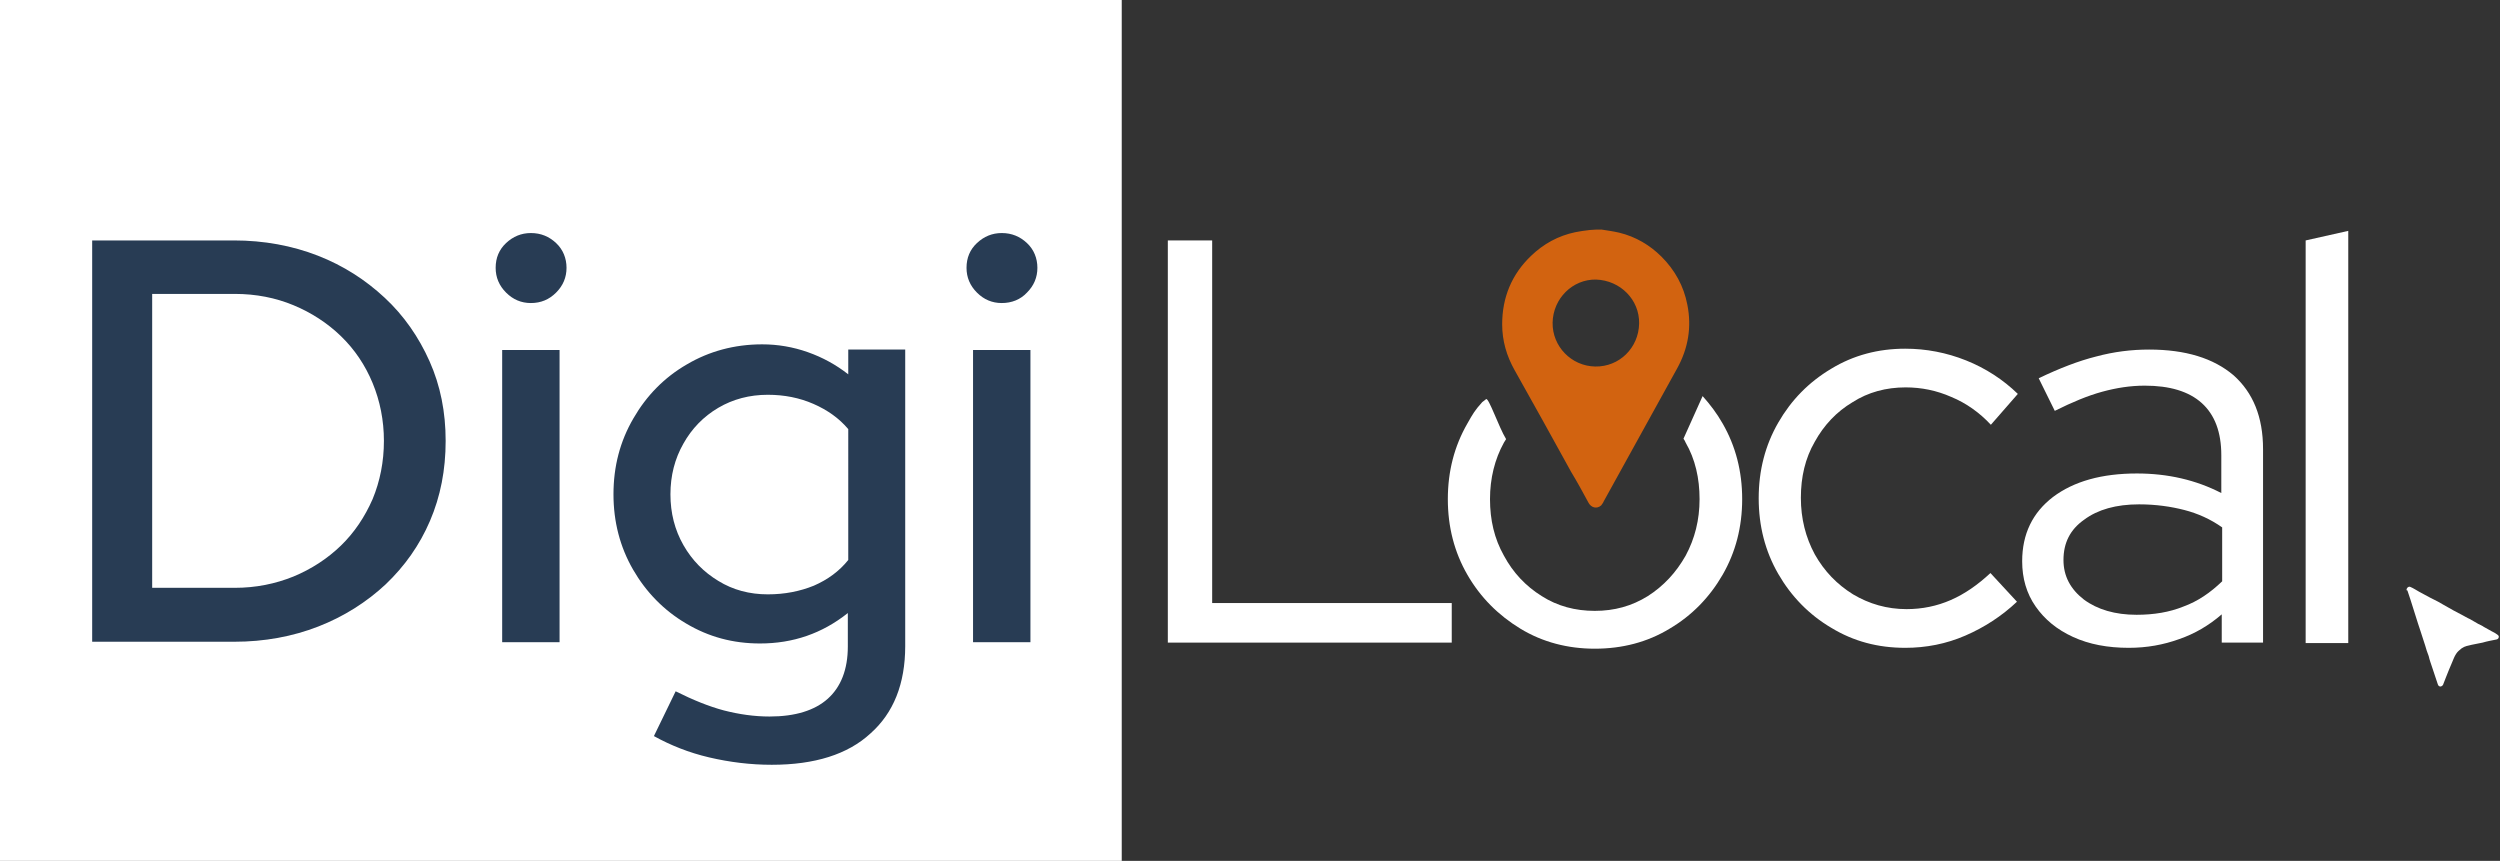 <?xml version="1.0" encoding="utf-8"?>
<!-- Generator: Adobe Illustrator 23.0.1, SVG Export Plug-In . SVG Version: 6.00 Build 0)  -->
<svg version="1.1" id="Layer_1" xmlns="http://www.w3.org/2000/svg" xmlns:xlink="http://www.w3.org/1999/xlink" x="0px" y="0px"
	 viewBox="0 0 575 198" style="enable-background:new 0 0 575 198;" xml:space="preserve">
<rect x="0" y="0" width="575" height="198" fill="#333333" stroke="none"/>
<style type="text/css">
	.st0{fill:#FFFFFF;}
	.st1{display:none;fill:none;stroke:#0C1246;stroke-width:2;stroke-miterlimit:10;}
	.st2{fill:#283C54;}
	.st3{display:none;}
	.st4{display:inline;fill:#0C1265;}
	.st5{fill:#D26310;stroke:#D26310;stroke-miterlimit:10;}
</style>
<g id="_x31_3">
	<rect id="Digi_BG_24_" class="st0" width="258" height="198"/>
	<rect id="Digi_BG_23_" x="258" y="1.2" class="st1" width="318" height="188.5"/>
	<g>
		<path class="st2" d="M21.2,147.6V55.3h32.6c6.9,0,13.4,1.2,19.3,3.5c5.9,2.3,11,5.6,15.4,9.7c4.4,4.1,7.8,9,10.3,14.6
			c2.5,5.6,3.7,11.7,3.7,18.3c0,6.7-1.2,12.8-3.6,18.4c-2.4,5.6-5.8,10.4-10.2,14.6c-4.4,4.1-9.6,7.4-15.5,9.7
			c-5.9,2.3-12.4,3.5-19.3,3.5H21.2z M35,135.2h19c4.8,0,9.3-0.9,13.5-2.6c4.1-1.7,7.8-4.1,10.9-7.1c3.1-3,5.5-6.6,7.3-10.7
			c1.7-4.1,2.6-8.6,2.6-13.4c0-4.7-0.9-9.2-2.6-13.3c-1.7-4.1-4.1-7.7-7.3-10.8c-3.1-3-6.8-5.4-10.9-7.1c-4.1-1.7-8.6-2.6-13.5-2.6
			H35V135.2z"/>
		<path class="st2" d="M122.1,69.7c-2.2,0-4.1-0.8-5.7-2.4c-1.6-1.6-2.4-3.5-2.4-5.7c0-2.3,0.8-4.2,2.4-5.7c1.6-1.5,3.5-2.3,5.7-2.3
			c2.3,0,4.2,0.8,5.8,2.3c1.6,1.5,2.4,3.5,2.4,5.7c0,2.2-0.8,4.1-2.4,5.7C126.3,68.9,124.4,69.7,122.1,69.7z M115.5,147.6V80.5h13.2
			v67.2H115.5z"/>
		<path class="st2" d="M177.5,175.9c-4.9,0-9.7-0.6-14.4-1.7c-4.7-1.1-8.9-2.8-12.7-4.9l5-10.3c4,2,7.7,3.5,11.1,4.4
			c3.5,0.9,7,1.4,10.5,1.4c5.9,0,10.4-1.4,13.4-4.1c3-2.7,4.6-6.7,4.6-12V141c-5.9,4.7-12.6,7-20.2,7c-6.2,0-11.8-1.5-17-4.6
			c-5.1-3-9.2-7.2-12.2-12.4c-3-5.2-4.5-11-4.5-17.3c0-6.4,1.5-12.2,4.6-17.5c3-5.2,7.1-9.4,12.3-12.4c5.1-3,10.9-4.6,17.3-4.6
			c3.6,0,7.1,0.6,10.5,1.8c3.4,1.2,6.5,2.9,9.3,5.1v-5.7h13.1v68.2c0,8.7-2.7,15.4-8,20.1C195,173.5,187.4,175.9,177.5,175.9z
			 M176.6,136.7c3.9,0,7.4-0.7,10.6-2c3.2-1.4,5.8-3.3,7.9-5.9V98.7c-2.1-2.5-4.8-4.4-8-5.8c-3.2-1.4-6.7-2.1-10.5-2.1
			c-4.2,0-8,1-11.4,3c-3.4,2-6.1,4.8-8,8.2c-2,3.5-3,7.4-3,11.7c0,4.3,1,8.2,3,11.7c2,3.5,4.7,6.2,8,8.2
			C168.6,135.7,172.4,136.7,176.6,136.7z"/>
		<path class="st2" d="M230.4,69.7c-2.2,0-4.1-0.8-5.7-2.4c-1.6-1.6-2.4-3.5-2.4-5.7c0-2.3,0.8-4.2,2.4-5.7c1.6-1.5,3.5-2.3,5.7-2.3
			c2.3,0,4.2,0.8,5.8,2.3c1.6,1.5,2.4,3.5,2.4,5.7c0,2.2-0.8,4.1-2.4,5.7C234.7,68.9,232.7,69.7,230.4,69.7z M223.8,147.6V80.5H237
			v67.2H223.8z"/>
	</g>
	<g class="st3">
		<path class="st4" d="M265.8,147.6V44.6h11.3v92.9h61.4v10.2H265.8z"/>
		<path class="st4" d="M375.2,149.1c-7,0-13.3-1.7-19.1-5.1s-10.3-8-13.6-13.8c-3.3-5.8-5-12.3-5-19.4c0-7.2,1.7-13.6,5-19.4
			c3.3-5.8,7.9-10.4,13.6-13.8c5.7-3.4,12.1-5.1,19.1-5.1c7.1,0,13.4,1.7,19.1,5.1c5.7,3.4,10.2,8,13.5,13.8c3.3,5.8,5,12.3,5,19.4
			c0,7.2-1.7,13.6-5,19.4c-3.3,5.8-7.9,10.4-13.5,13.8C388.7,147.4,382.3,149.1,375.2,149.1z M375.2,139.4c5,0,9.5-1.3,13.6-3.8
			c4.1-2.6,7.3-6,9.7-10.3c2.4-4.3,3.6-9.1,3.6-14.4c0-5.4-1.2-10.2-3.6-14.5c-2.4-4.3-5.6-7.7-9.7-10.2c-4.1-2.6-8.6-3.8-13.6-3.8
			c-5,0-9.5,1.3-13.6,3.8c-4.1,2.6-7.3,6-9.7,10.2c-2.4,4.3-3.6,9.1-3.6,14.5c0,5.3,1.2,10.1,3.6,14.4c2.4,4.3,5.6,7.8,9.7,10.3
			C365.7,138.1,370.2,139.4,375.2,139.4z"/>
		<path class="st4" d="M454.9,149c-7,0-13.3-1.7-19-5.1c-5.7-3.4-10.2-8-13.5-13.8c-3.3-5.8-5-12.3-5-19.4c0-7.2,1.7-13.6,5-19.4
			c3.3-5.7,7.9-10.3,13.5-13.8c5.7-3.4,12-5.2,19-5.2c5.4,0,10.6,1,15.6,3c5,2,9.4,4.9,13.3,8.6l-6.9,8c-2.9-3.1-6.3-5.5-10.1-7.1
			c-3.8-1.6-7.7-2.4-11.7-2.4c-5,0-9.5,1.3-13.6,3.8c-4.1,2.5-7.3,5.9-9.7,10.2c-2.4,4.3-3.6,9.1-3.6,14.4c0,5.3,1.2,10.1,3.6,14.4
			c2.4,4.3,5.7,7.7,9.8,10.2s8.7,3.8,13.7,3.8c4,0,7.8-0.8,11.4-2.4c3.6-1.6,6.9-3.9,10.1-6.9l6.8,7.4c-3.9,3.7-8.3,6.6-13.3,8.7
			C465.3,147.9,460.2,149,454.9,149z"/>
		<path class="st4" d="M512.2,149c-5.4,0-10.1-0.9-14.2-2.8c-4.1-1.9-7.3-4.5-9.6-7.8c-2.3-3.3-3.5-7.2-3.5-11.6
			c0-7,2.7-12.5,8-16.5c5.3-4,12.5-6,21.5-6c8,0,15.2,1.7,21.6,5v-9.7c0-5.9-1.7-10.3-5-13.3c-3.3-3-8.2-4.5-14.6-4.5
			c-3.6,0-7.3,0.5-11,1.5c-3.7,1-7.7,2.7-12.1,4.9l-4.1-8.4c5.3-2.6,10.2-4.4,14.7-5.6c4.5-1.2,9-1.8,13.5-1.8
			c9.3,0,16.5,2.2,21.6,6.6c5.1,4.4,7.6,10.7,7.6,19v49.6H536v-7.2c-3.3,2.8-7,5-11,6.4S516.8,149,512.2,149z M495.4,126.4
			c0,4.1,1.7,7.5,5.2,10.1c3.5,2.6,8,3.9,13.5,3.9c4.4,0,8.4-0.7,12.1-2.1c3.6-1.4,6.9-3.5,9.9-6.5V118c-3-2.1-6.3-3.6-9.7-4.5
			c-3.4-0.9-7.3-1.4-11.6-1.4c-5.9,0-10.6,1.3-14.1,3.9C497.1,118.7,495.4,122.1,495.4,126.4z"/>
		<path class="st4" d="M557.5,147.6V44.6l10.9-2.5v105.6H557.5z"/>
	</g>
	<g>
		<path class="st0" d="M553.5,135.7c0-0.5,0.5-0.9,0.9-0.7c0.7,0.3,1.3,0.7,2,1.1c0.4,0.2,0.9,0.5,1.3,0.7c0.4,0.2,0.9,0.5,1.3,0.7
			c0.2,0.1,0.4,0.2,0.6,0.3c0.8,0.4,1.6,0.8,2.4,1.3c0.8,0.4,1.5,0.9,2.3,1.3c0.6,0.3,1.3,0.7,1.9,1c0.6,0.3,1.2,0.7,1.9,1
			c0.6,0.4,1.3,0.7,1.9,1.1c0.4,0.2,0.9,0.4,1.3,0.7c0.6,0.3,1.2,0.7,1.8,1c0.4,0.2,0.8,0.4,1.2,0.7c0.3,0.2,0.5,0.4,0.4,0.7
			c0,0.2-0.3,0.5-0.6,0.5c-1,0.2-2.1,0.4-3.1,0.7c-0.8,0.2-1.7,0.3-2.5,0.5c-0.8,0.2-1.6,0.3-2.3,0.8c-0.5,0.4-1,0.8-1.3,1.3
			c-0.4,0.6-0.6,1.2-0.9,1.9c-0.3,0.6-0.5,1.3-0.8,1.9c-0.2,0.5-0.4,1-0.6,1.5c-0.2,0.6-0.5,1.2-0.7,1.8c-0.1,0.2-0.4,0.4-0.6,0.4
			c-0.3,0-0.5-0.2-0.6-0.5c-0.4-1.3-0.9-2.6-1.3-3.9c-0.3-0.9-0.6-1.7-0.8-2.6c-0.3-0.8-0.6-1.6-0.8-2.4c-0.4-1.2-0.8-2.4-1.2-3.7
			c-0.3-1-0.7-2-1-3.1c-0.4-1.3-0.8-2.5-1.2-3.8c-0.2-0.7-0.5-1.4-0.7-2.1C553.5,135.8,553.5,135.7,553.5,135.7z"/>
	</g>
	<g>
		<path class="st0" d="M268.6,147.8V55.3h10.2v83.4h55.1v9.1H268.6z"/>
		<g>
			<path class="st0" d="M387.2,100.9c0.2,0.3,0.4,0.6,0.5,0.9c2.2,3.8,3.2,8.2,3.2,13c0,4.8-1.1,9.1-3.2,13c-2.2,3.9-5.1,7-8.7,9.3
				c-3.7,2.3-7.7,3.4-12.2,3.4c-4.5,0-8.6-1.1-12.2-3.4c-3.7-2.3-6.6-5.4-8.7-9.3c-2.2-3.9-3.2-8.2-3.2-13c0-4.8,1.1-9.2,3.2-13
				c0.2-0.3,0.3-0.5,0.5-0.8c-1.7-2.8-4-9.6-4.6-9.2c-0.4,0.3-0.8,0.6-0.9,0.7c-1.7,1.9-2.1,2.6-3.4,4.9c-3,5.2-4.5,11-4.5,17.4
				c0,6.4,1.5,12.2,4.5,17.4c3,5.2,7.1,9.3,12.2,12.4s10.9,4.6,17.1,4.6c6.3,0,12.1-1.5,17.2-4.6c5.1-3,9.2-7.2,12.2-12.4
				c3-5.2,4.5-11,4.5-17.4c0-6.4-1.5-12.2-4.5-17.4c-1.3-2.3-2.9-4.4-4.6-6.3"/>
			<path class="st5" d="M368.3,53.3c1.3,0.2,2.7,0.4,4,0.7c3.7,0.9,6.9,2.8,9.5,5.4c3,3,5,6.6,5.8,10.8c1,5,0.2,9.8-2.3,14.3
				c-5.6,10.2-11.3,20.4-16.9,30.6c-0.1,0.3-0.3,0.5-0.5,0.8c-0.7,0.6-1.6,0.4-2.1-0.5c-1.3-2.4-2.6-4.8-4-7.1
				c-4.3-7.8-8.6-15.6-13-23.4c-1.8-3.2-2.8-6.6-2.8-10.3c0-6,2.1-11.2,6.5-15.4c2.8-2.7,6.1-4.5,9.9-5.3c1.1-0.2,2.2-0.4,3.3-0.5
				C366.6,53.3,367.5,53.3,368.3,53.3z M367.1,63.8c-5.7-0.1-10.4,4.6-10.5,10.4c-0.1,5.7,4.5,10.5,10.3,10.6
				c5.8,0.1,10.5-4.5,10.6-10.4C377.6,68.7,373,64,367.1,63.8z"/>
		</g>
		<path class="st0" d="M438.2,149c-6.3,0-11.9-1.5-17-4.6c-5.1-3-9.2-7.2-12.2-12.4c-3-5.2-4.5-11-4.5-17.4c0-6.4,1.5-12.2,4.5-17.4
			c3-5.2,7-9.3,12.2-12.4c5.1-3.1,10.8-4.6,17-4.6c4.8,0,9.5,0.9,14,2.7c4.5,1.8,8.5,4.4,11.9,7.7l-6.2,7.1c-2.6-2.8-5.7-5-9.1-6.4
			c-3.4-1.5-6.9-2.2-10.5-2.2c-4.5,0-8.6,1.1-12.2,3.4c-3.7,2.2-6.6,5.3-8.7,9.1c-2.2,3.8-3.2,8.1-3.2,12.9c0,4.8,1.1,9.1,3.2,13
			c2.2,3.9,5.1,6.9,8.8,9.2c3.7,2.2,7.8,3.4,12.3,3.4c3.6,0,7-0.7,10.2-2.1c3.2-1.4,6.2-3.5,9.1-6.2l6.1,6.6
			c-3.5,3.3-7.5,5.9-11.9,7.8C447.6,148.1,443,149,438.2,149z"/>
		<path class="st0" d="M489.6,149c-4.8,0-9.1-0.8-12.8-2.5c-3.7-1.7-6.5-4-8.6-7c-2.1-3-3.1-6.5-3.1-10.4c0-6.3,2.4-11.2,7.1-14.8
			c4.8-3.6,11.2-5.4,19.3-5.4c7.1,0,13.6,1.5,19.4,4.5v-8.7c0-5.3-1.5-9.3-4.5-12c-3-2.7-7.4-4-13.1-4c-3.3,0-6.5,0.5-9.8,1.4
			c-3.3,0.9-6.9,2.4-10.9,4.4l-3.7-7.5c4.8-2.3,9.2-4,13.2-5c4.1-1.1,8.1-1.6,12.2-1.6c8.4,0,14.8,2,19.4,5.9c4.5,4,6.8,9.6,6.8,17
			v44.5h-9.5v-6.5c-3,2.6-6.3,4.5-9.8,5.7C497.6,148.3,493.8,149,489.6,149z M474.6,128.8c0,3.7,1.6,6.7,4.7,9.1
			c3.1,2.3,7.2,3.5,12.1,3.5c4,0,7.6-0.6,10.8-1.9c3.3-1.2,6.2-3.2,8.9-5.8v-12.4c-2.7-1.9-5.6-3.2-8.7-4c-3.1-0.8-6.6-1.3-10.4-1.3
			c-5.3,0-9.5,1.2-12.6,3.5C476.1,121.8,474.6,124.9,474.6,128.8z"/>
		<path class="st0" d="M530.3,147.8V55.3l9.8-2.2v94.8H530.3z"/>
	</g>
</g>
<g>
</g>
<g>
</g>
<g>
</g>
<g>
</g>
<g>
</g>
<g>
</g>
<g>
</g>
<g>
</g>
<g>
</g>
<g>
</g>
<g>
</g>
<g>
</g>
<g>
</g>
<g>
</g>
<g>
</g>
</svg>
